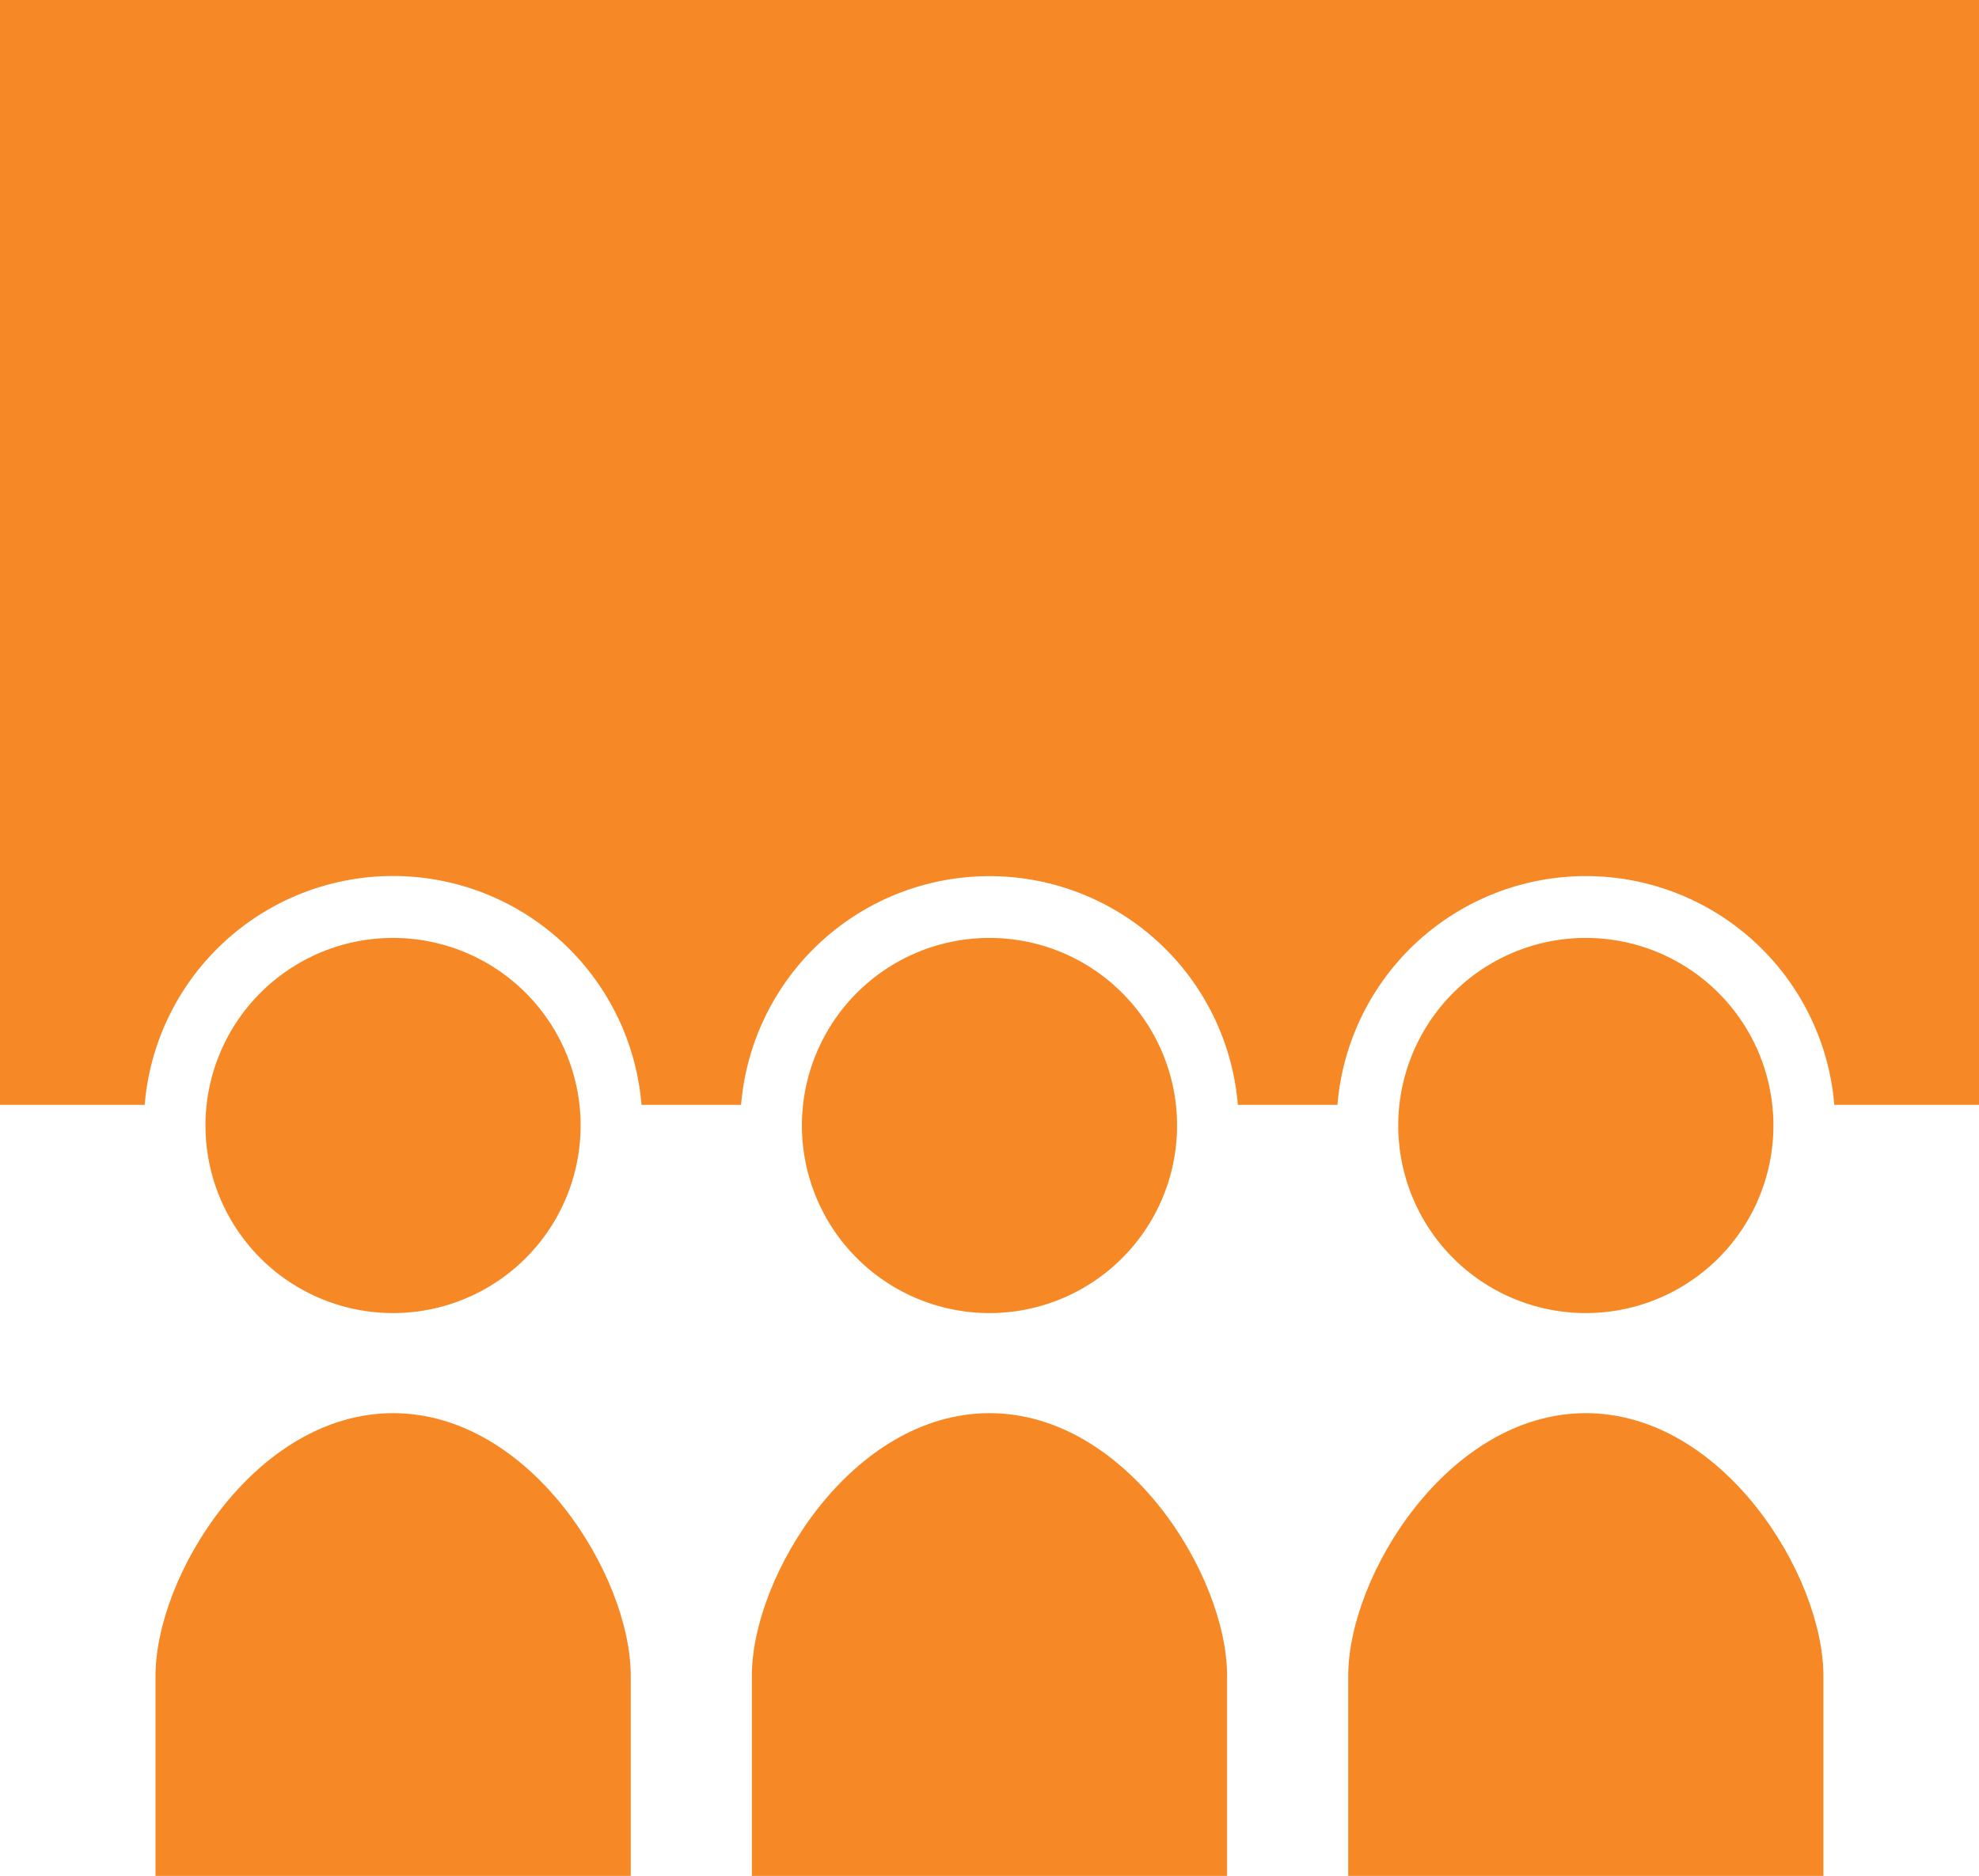 <svg xmlns="http://www.w3.org/2000/svg" width="96.269" height="91.257" viewBox="0 0 96.269 91.257"><g transform="translate(0 -13.328)"><path d="M62.284,274.25a9.125,9.125,0,1,0-9.128-9.125A9.125,9.125,0,0,0,62.284,274.25Z" transform="translate(-43.161 -197.044)" fill="#f68925"/><path d="M51.792,378.953c-6.693,0-11.558,7.906-11.558,12.777v9.733H63.352V391.73C63.352,386.859,58.484,378.953,51.792,378.953Z" transform="translate(-32.669 -296.878)" fill="#f68925"/><path d="M216.594,274.25a9.125,9.125,0,1,0-9.125-9.125A9.125,9.125,0,0,0,216.594,274.25Z" transform="translate(-168.46 -197.044)" fill="#f68925"/><path d="M206.077,378.953c-6.693,0-11.561,7.906-11.561,12.777v9.733h23.118V391.73C217.634,386.859,212.769,378.953,206.077,378.953Z" transform="translate(-157.942 -296.878)" fill="#f68925"/><path d="M370.875,274.25a9.125,9.125,0,1,0-9.125-9.125A9.125,9.125,0,0,0,370.875,274.25Z" transform="translate(-293.732 -197.044)" fill="#f68925"/><path d="M0,13.328V67.077H7.039a12.124,12.124,0,0,1,24.167,0h4.845a12.123,12.123,0,0,1,24.164,0H65.06a12.126,12.126,0,0,1,24.17,0h7.039V13.328Z" fill="#f68925"/><path d="M360.37,378.953c-6.693,0-11.558,7.906-11.558,12.777v9.733h23.115V391.73C371.927,386.859,367.062,378.953,360.37,378.953Z" transform="translate(-283.227 -296.878)" fill="#f68925"/></g></svg>